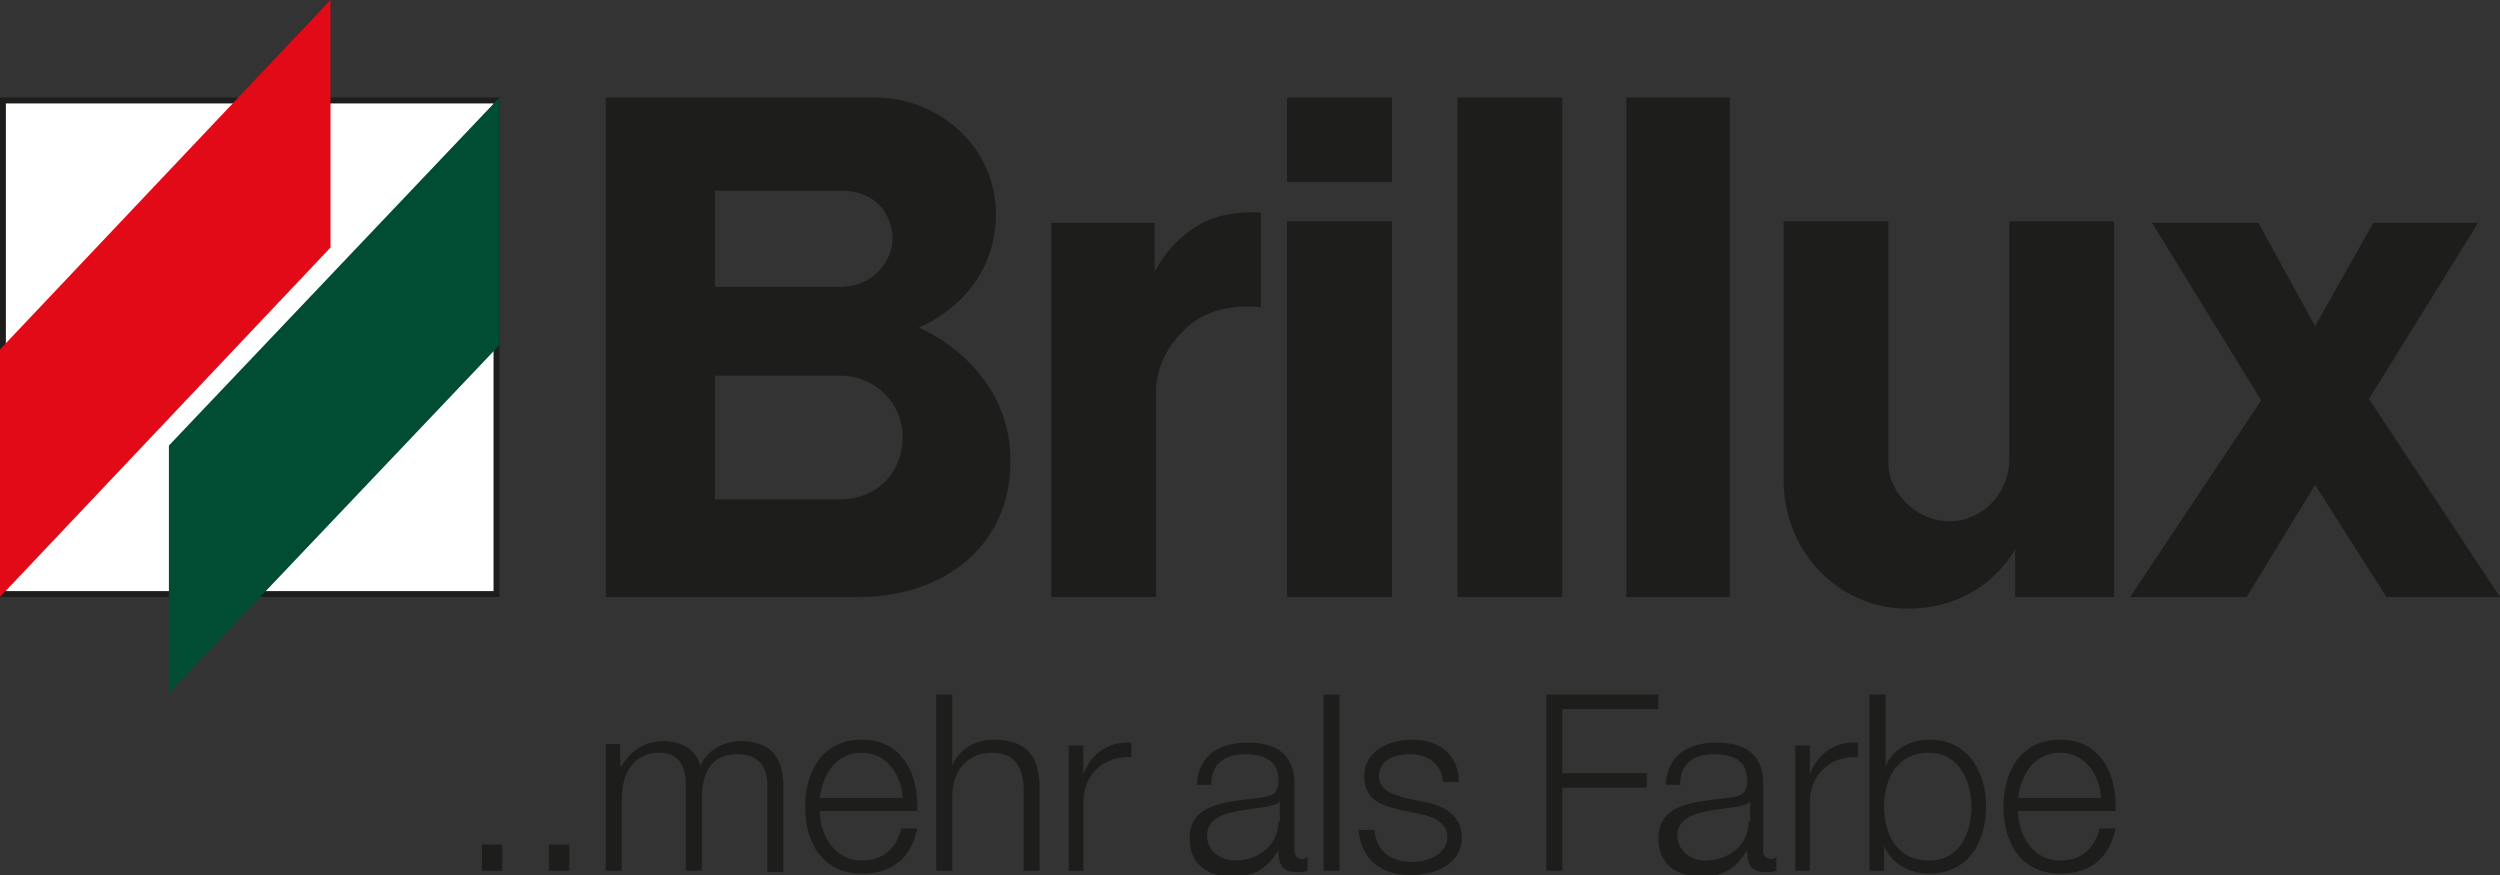 <?xml version="1.0" encoding="utf-8"?>
<!-- Generator: Adobe Illustrator 28.0.0, SVG Export Plug-In . SVG Version: 6.00 Build 0)  -->
<!DOCTYPE svg PUBLIC "-//W3C//DTD SVG 1.1//EN" "http://www.w3.org/Graphics/SVG/1.1/DTD/svg11.dtd">
<svg version="1.1" id="Ebene_1" xmlns:x="http://ns.adobe.com/Extensibility/1.0/" xmlns:i="http://ns.adobe.com/AdobeIllustrator/10.0/" xmlns:graph="http://ns.adobe.com/Graphs/1.0/"
	 xmlns="http://www.w3.org/2000/svg" xmlns:xlink="http://www.w3.org/1999/xlink" x="0px" y="0px" viewBox="0 0 171.7 60.1"
	 style="enable-background:new 0 0 171.7 60.1;" xml:space="preserve">
<rect x="0" y="0" width="171.7" height="60.1" fill="#333333" stroke="none"/>
<style type="text/css">
	.st0{fill:#1D1D1B;}
	.st1{fill-rule:evenodd;clip-rule:evenodd;fill:#1D1D1B;}
	.st2{fill:#FFFFFF;}
	.st3{fill:none;stroke:#1D1D1B;stroke-width:0.407;stroke-miterlimit:3.864;}
	.st4{fill:#E20A16;}
	.st5{fill:#004D33;}
</style>
<g>
	<polygon class="st0" points="34.5,59.8 34.5,58 33.1,58 33.1,59.8 34.5,59.8 	"/>
	<polygon class="st0" points="39.1,59.8 39.1,58 37.7,58 37.7,59.8 39.1,59.8 	"/>
	<path class="st0" d="M41.6,59.8h1.1v-4.9c0-1.8,0.8-3.2,2.6-3.2c1.4,0,1.8,1,1.8,2.2v5.9h1.1v-4.9c0-1.6,0.5-3.1,2.4-3.1
		c1.5,0,2.1,0.8,2.1,2.2v5.9h1.1v-5.9c0-2.1-1-3.1-2.9-3.1c-1.2,0-2.3,0.6-2.8,1.7c-0.3-1.2-1.4-1.7-2.5-1.7c-1.4,0-2.3,0.7-2.9,1.7
		h-0.1v-1.5h-1V59.8L41.6,59.8z"/>
	<path class="st1" d="M63,55.7c0.1-2.5-1-4.9-3.8-4.9c-2.8,0-3.9,2.3-3.9,4.6c0,2.5,1.2,4.6,3.9,4.6c2.2,0,3.4-1.2,3.8-3.1h-1.1
		c-0.3,1.3-1.2,2.2-2.7,2.2c-2,0-2.9-1.9-2.9-3.4H63L63,55.7z M56.3,54.8c0.2-1.6,1.1-3.1,2.9-3.1c1.7,0,2.7,1.5,2.8,3.1H56.3
		L56.3,54.8z"/>
	<path class="st0" d="M64.3,59.8h1.1v-5.1c0-1.7,1-3,2.7-3c1.7,0,2.2,1.1,2.2,2.6v5.5h1.1v-5.6c0-2.1-0.7-3.4-3.2-3.4
		c-1.2,0-2.4,0.7-2.8,1.8h0v-4.9h-1.1V59.8L64.3,59.8z"/>
	<path class="st0" d="M73.3,59.8h1.1v-4.7c0-1.8,1.3-3.2,3.3-3.1V51c-1.6-0.1-2.8,0.8-3.3,2.2h0v-2h-1V59.8L73.3,59.8z"/>
	<path class="st1" d="M87.8,56.4c0,1.7-1.4,2.7-3,2.7c-1,0-1.9-0.7-1.9-1.7c0-1.7,2.3-1.7,4.1-2c0.3-0.1,0.8-0.1,0.9-0.4h0V56.4
		L87.8,56.4z M83.2,53.8c0-1.4,1-2,2.3-2c1.3,0,2.3,0.4,2.3,1.8c0,1-0.5,1.1-1.4,1.2c-2.3,0.3-4.7,0.4-4.7,2.8
		c0,1.8,1.3,2.6,2.9,2.6c1.7,0,2.4-0.6,3.2-1.8h0c0,0.9,0.2,1.5,1.3,1.5c0.3,0,0.5,0,0.7-0.1v-0.9c-0.1,0-0.2,0.1-0.3,0.1
		c-0.4,0-0.6-0.2-0.6-0.6v-4.6c0-2.3-1.7-2.8-3.2-2.8c-2,0-3.4,0.9-3.5,2.9H83.2L83.2,53.8z"/>
	<polygon class="st0" points="90.9,59.8 92,59.8 92,47.7 90.9,47.7 90.9,59.8 	"/>
	<path class="st0" d="M100.2,53.6c-0.1-1.9-1.5-2.8-3.2-2.8c-1.5,0-3.3,0.7-3.3,2.5c0,1.5,1,2,2.4,2.3l1.4,0.3
		c1,0.2,1.9,0.6,1.9,1.6c0,1.2-1.4,1.7-2.4,1.7c-1.4,0-2.5-0.7-2.6-2.2h-1.1c0.2,2.1,1.6,3.1,3.6,3.1c1.6,0,3.5-0.7,3.5-2.6
		c0-1.5-1.3-2.2-2.5-2.4l-1.4-0.3c-0.7-0.2-1.8-0.5-1.8-1.5c0-1.1,1.1-1.5,2.1-1.5c1.2,0,2.2,0.6,2.3,1.9H100.2L100.2,53.6z"/>
	<polygon class="st0" points="106.2,59.8 107.3,59.8 107.3,54.1 113.1,54.1 113.1,53.1 107.3,53.1 107.3,48.7 113.9,48.7 
		113.9,47.7 106.2,47.7 106.2,59.8 	"/>
	<path class="st1" d="M120.1,56.4c0,1.7-1.4,2.7-3,2.7c-1,0-1.9-0.7-1.9-1.7c0-1.7,2.3-1.7,4.1-2c0.3-0.1,0.8-0.1,0.9-0.4h0V56.4
		L120.1,56.4z M115.4,53.8c0-1.4,1-2,2.3-2c1.3,0,2.3,0.4,2.3,1.8c0,1-0.5,1.1-1.4,1.2c-2.3,0.3-4.7,0.4-4.7,2.8
		c0,1.8,1.3,2.6,2.9,2.6c1.7,0,2.4-0.6,3.2-1.8h0c0,0.9,0.2,1.5,1.3,1.5c0.3,0,0.5,0,0.7-0.1v-0.9c-0.1,0-0.2,0.1-0.3,0.1
		c-0.4,0-0.6-0.2-0.6-0.6v-4.6c0-2.3-1.7-2.8-3.2-2.8c-2,0-3.4,0.9-3.5,2.9H115.4L115.4,53.8z"/>
	<path class="st0" d="M123.2,59.8h1.1v-4.7c0-1.8,1.3-3.2,3.3-3.1V51c-1.6-0.1-2.8,0.8-3.3,2.2h0v-2h-1V59.8L123.2,59.8z"/>
	<path class="st1" d="M135.4,55.4c0,1.8-0.8,3.7-2.9,3.7c-2.3,0-3.1-1.9-3.1-3.7c0-1.8,0.8-3.7,3.1-3.7
		C134.5,51.7,135.4,53.6,135.4,55.4L135.4,55.4z M128.4,59.8h1v-1.7h0c0.5,1.2,1.7,1.9,3.1,1.9c2.7,0,3.9-2.2,3.9-4.6
		c0-2.5-1.3-4.6-3.9-4.6c-1.3,0-2.6,0.7-3,1.9h0v-5h-1.1V59.8L128.4,59.8z"/>
	<path class="st1" d="M145.3,55.7c0.1-2.5-1-4.9-3.8-4.9c-2.8,0-3.9,2.3-3.9,4.6c0,2.5,1.2,4.6,3.9,4.6c2.2,0,3.4-1.2,3.8-3.1h-1.1
		c-0.3,1.3-1.2,2.2-2.7,2.2c-2,0-2.9-1.9-2.9-3.4H145.3L145.3,55.7z M138.6,54.8c0.2-1.6,1.1-3.1,2.9-3.1c1.7,0,2.7,1.5,2.8,3.1
		H138.6L138.6,54.8z"/>
	<path class="st0" d="M72.2,15.2V41h7.2c0,0,0-12.5,0-14.1c0-2.3,1.5-4,2.6-4.8c1.9-1.4,4.6-1,4.6-1v-6.5c0,0-2.3-0.2-4,0.7
		c-2.4,1.3-3.3,3.4-3.3,3.4v-3.4H72.2L72.2,15.2z"/>
	<polygon class="st0" points="100.1,6.7 100.1,41 107.3,41 107.3,6.7 100.1,6.7 	"/>
	<polygon class="st0" points="111.7,6.7 111.7,41 118.8,41 118.8,6.7 111.7,6.7 	"/>
	<polygon class="st0" points="88.4,15.2 88.4,41 95.6,41 95.6,15.2 88.4,15.2 	"/>
	<polygon class="st0" points="88.4,6.7 88.4,12.5 95.6,12.5 95.6,6.7 88.4,6.7 	"/>
	<path class="st0" d="M122.5,15.2c0,0,0,14.3,0,17.8c0,4.8,3.7,8.8,8.5,8.8c5.4,0,7.4-4.1,7.4-4.1V41h6.8V15.2H138
		c0,0,0,14.3,0,16.4c0,2.1-1.7,4.2-4.1,4.2c-2.4,0-4.2-2.1-4.2-3.9c0-1.8,0-16.7,0-16.7H122.5L122.5,15.2z"/>
	<polygon class="st0" points="147.8,15.3 155.3,27.5 146.3,41 154.3,41 159,33.3 163.9,41 171.7,41 162.7,27.4 170.2,15.3 163,15.3 
		159,22.4 155.1,15.3 147.8,15.3 	"/>
	<path class="st1" d="M49.1,25.7v8.6h8.5c2.8,0,4.4-2,4.4-4.3c0-2.3-1.9-4.2-4.3-4.2H49.1L49.1,25.7z M49.1,13.1v6.6h8.6
		c2.3,0,3.6-1.8,3.6-3.3c0-1.5-1-3.3-3.5-3.3H49.1L49.1,13.1z M41.6,6.7V41H59c5.8,0,10.4-3.5,10.4-9.3c0-6.7-6.3-9.2-6.3-9.2
		s5.3-2,5.3-7.8c0-4.5-3.8-8-8.3-8H41.6L41.6,6.7z"/>
	<polygon class="st2" points="0.2,6.9 34.1,6.9 34.1,40.8 0.2,40.8 0.2,6.9 	"/>
	<polygon class="st3" points="0.2,6.9 34.1,6.9 34.1,40.8 0.2,40.8 0.2,6.9 	"/>
	<polygon class="st4" points="0,24 22.7,0 22.7,17 0,41 0,24 	"/>
	<polygon class="st5" points="11.6,30.6 34.3,6.7 34.3,23.7 11.6,47.6 11.6,30.6 	"/>
</g>
</svg>
